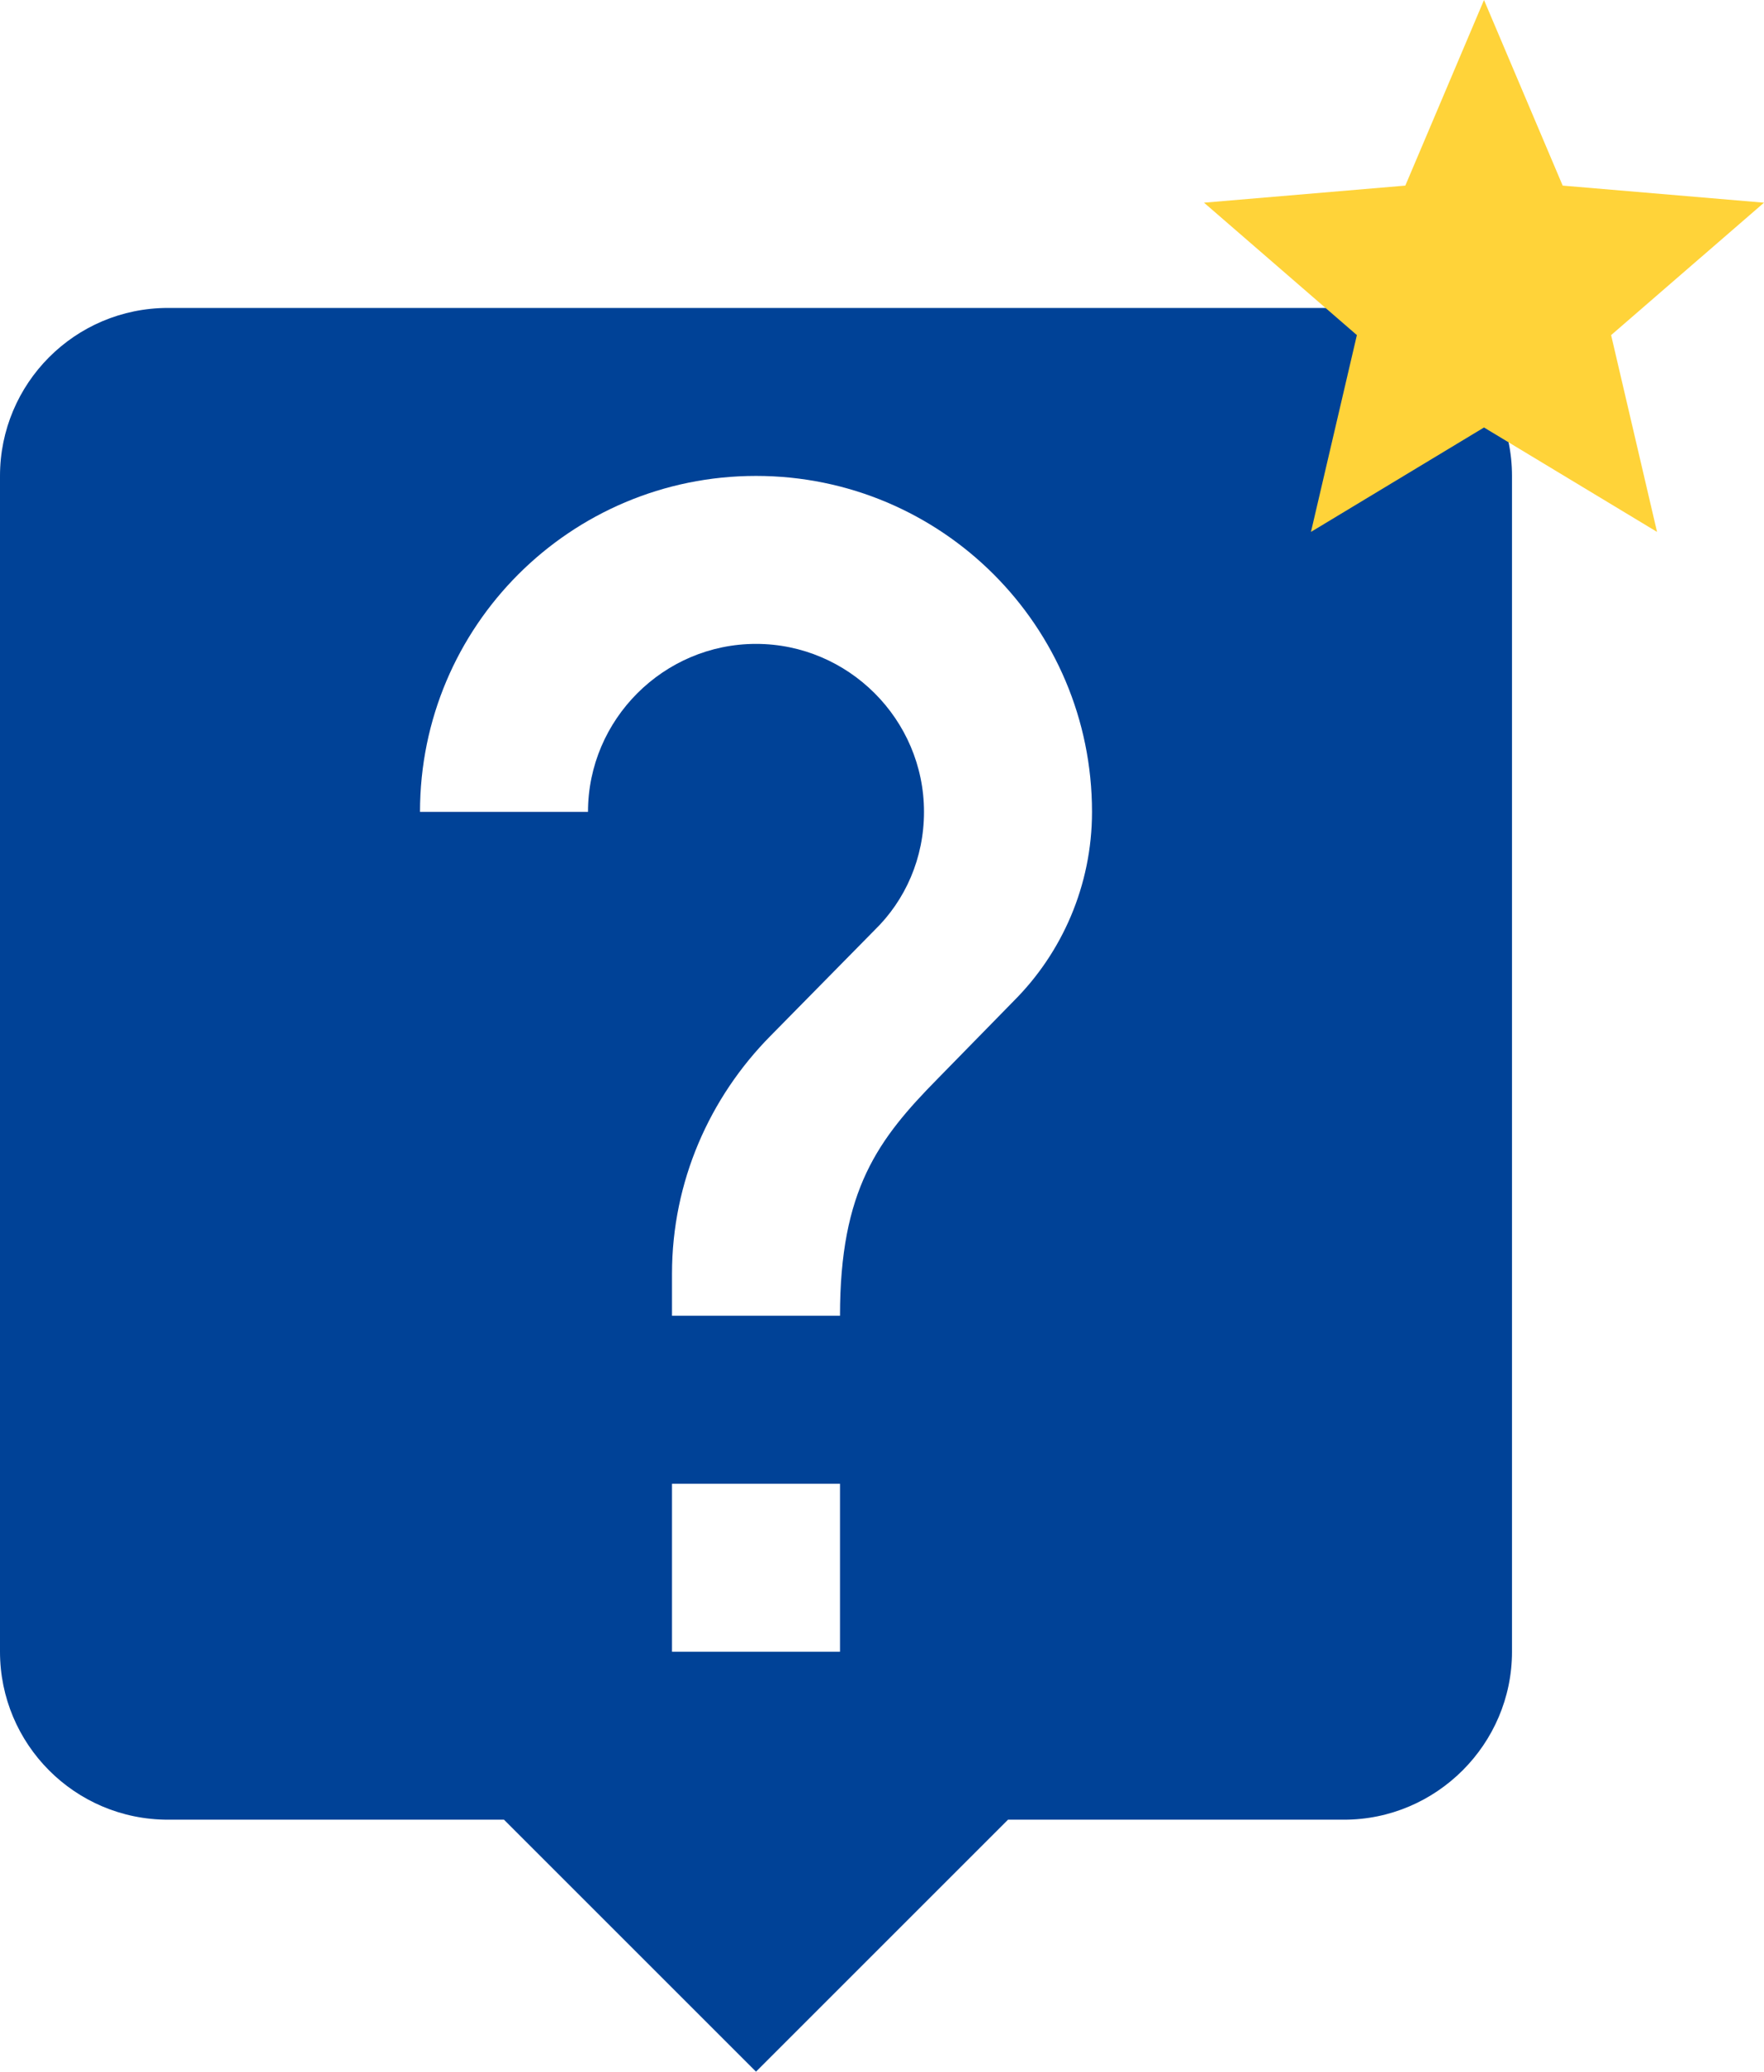 <svg xmlns="http://www.w3.org/2000/svg" width="63" height="74" viewBox="0 0 63 74">
    <g fill="none" fill-rule="evenodd">
        <path d="M0 7L72 7 72 79 0 79z" transform="translate(-9 -2)"/>
        <path fill="#004297" fill-rule="nonzero" d="M57 13H15c-3.33 0-6 2.7-6 6v42c0 3.3 2.67 6 6 6h12l9 9 9-9h12c3.3 0 6-2.7 6-6V19c0-3.3-2.7-6-6-6zM39 61h-6v-6h6v6zm6.21-23.25l-2.7 2.76C40.35 42.7 39 44.5 39 49h-6v-1.5c0-3.3 1.35-6.3 3.51-8.49l3.72-3.78C41.34 34.15 42 32.65 42 31c0-3.3-2.7-6-6-6s-6 2.7-6 6h-6c0-6.63 5.37-12 12-12s12 5.37 12 12c0 2.64-1.08 5.04-2.79 6.75z" transform="translate(-9 -2)"/>
        <g>
            <path d="M0 0L24 0 24 24 0 24z" transform="translate(-9 -2) translate(50)"/>
            <path fill="#FFD339" fill-rule="nonzero" d="M12 17.27L18.18 21 16.54 13.97 22 9.24 14.81 8.63 12 2 9.19 8.63 2 9.24 7.46 13.97 5.82 21z" transform="translate(-9 -2) translate(50)"/>
        </g>
    </g>
</svg>
